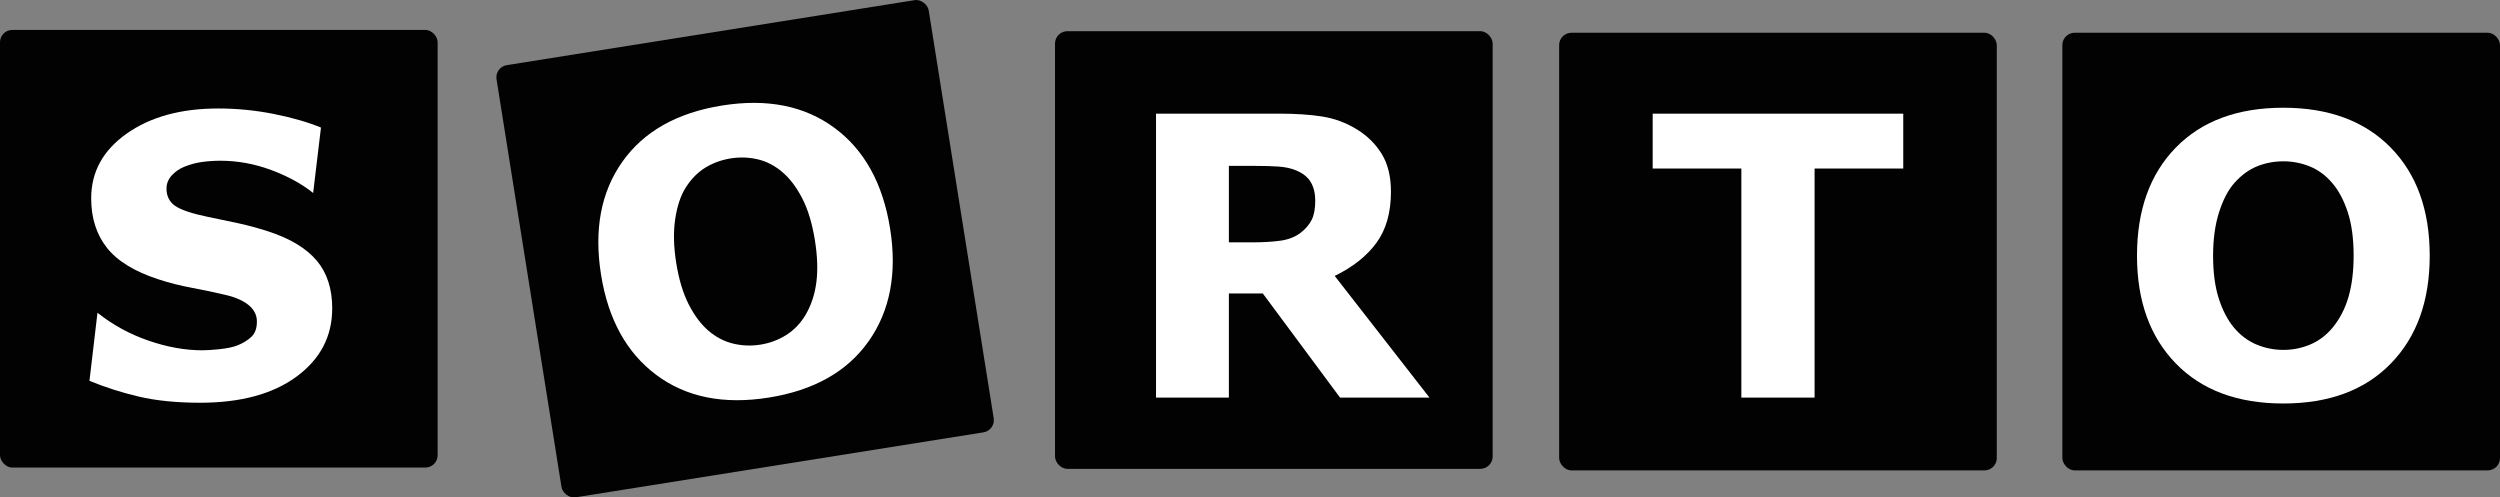 <!--?xml version="1.0" encoding="UTF-8"?--><svg id="Layer_2" data-name="Layer 2" xmlns="http://www.w3.org/2000/svg" viewBox="0 0 811.068 161.399">
  <rect x="0" y="0" width="811.068" height="161.399" fill="#808080" stroke="none"/>
  <defs>
    <style>
      .cls-1 {
        fill: #020202;
      }

      .cls-2 {
        fill: #fff;
      }
    </style>
  </defs>
  <g id="Layer_1-2" data-name="Layer 1">
    <g>
      <rect class="cls-1" y="9.708" width="141.983" height="141.983" rx="4" ry="4"></rect>
      <rect class="cls-1" x="170.742" y="9.708" width="141.983" height="141.983" rx="4" ry="4" transform="translate(-9.687 39.045) rotate(-9.054)"></rect>
      <rect class="cls-1" x="342.274" y="10.121" width="141.983" height="141.983" rx="4" ry="4"></rect>
      <rect class="cls-1" x="505.83" y="10.623" width="141.983" height="141.983" rx="4" ry="4"></rect>
      <rect class="cls-1" x="669.085" y="10.623" width="141.983" height="141.983" rx="4" ry="4"></rect>
      <path class="cls-2" d="M107.781,100.034c0,9.074-3.847,16.447-11.538,22.117-7.693,5.672-18.138,8.507-31.336,8.507-7.63,0-14.281-.671-19.952-2.011-5.671-1.34-10.981-3.042-15.93-5.104l2.599-22.087c4.908,3.919,10.403,6.929,16.487,9.032,6.083,2.104,11.93,3.155,17.54,3.155,1.443,0,3.34-.124,5.692-.371,2.351-.248,4.268-.659,5.753-1.238,1.814-.742,3.31-1.67,4.486-2.784,1.175-1.114,1.763-2.763,1.763-4.95,0-2.02-.857-3.763-2.567-5.227-1.712-1.464-4.218-2.588-7.517-3.372-3.464-.825-7.125-1.597-10.982-2.32-3.857-.721-7.476-1.64-10.857-2.753-7.755-2.515-13.332-5.929-16.735-10.239-3.403-4.309-5.104-9.661-5.104-16.054,0-8.579,3.845-15.58,11.538-21.004,7.692-5.422,17.58-8.136,29.665-8.136,6.063,0,12.053.588,17.972,1.764,5.918,1.175,11.044,2.65,15.374,4.423l-2.537,21.22c-3.711-2.969-8.259-5.453-13.641-7.455-5.382-2-10.879-3-16.488-3-1.98,0-3.95.134-5.908.402-1.959.269-3.847.774-5.661,1.516-1.609.619-2.991,1.557-4.145,2.815-1.155,1.258-1.732,2.691-1.732,4.299,0,2.434.928,4.3,2.784,5.599,1.857,1.3,5.361,2.486,10.518,3.557,3.381.702,6.629,1.382,9.743,2.042,3.114.66,6.466,1.568,10.054,2.723,7.053,2.31,12.259,5.454,15.621,9.434,3.361,3.981,5.042,9.147,5.042,15.498Z"></path>
      <path class="cls-2" d="M288.774,74.161c2.311,14.501-.009,26.679-6.958,36.536-6.95,9.857-17.756,15.953-32.419,18.29-14.622,2.33-26.768-.109-36.436-7.318-9.669-7.209-15.659-18.063-17.97-32.564-2.33-14.621-.017-26.842,6.939-36.658,6.955-9.816,17.744-15.889,32.367-18.219,14.582-2.324,26.724.095,36.427,7.257,9.703,7.162,15.72,18.055,18.049,32.676ZM261.347,102.151c1.839-3.134,3.009-6.671,3.508-10.614.5-3.942.343-8.459-.469-13.552-.87-5.457-2.241-10-4.113-13.628-1.873-3.627-4.015-6.46-6.428-8.498-2.467-2.113-5.142-3.504-8.026-4.172s-5.792-.768-8.724-.301c-2.973.474-5.689,1.45-8.147,2.926-2.458,1.479-4.593,3.614-6.403,6.408-1.673,2.606-2.831,6.017-3.475,10.232-.643,4.217-.543,8.973.3,14.267.863,5.418,2.219,9.932,4.068,13.542,1.85,3.611,3.983,6.455,6.404,8.533,2.419,2.079,5.084,3.472,7.995,4.177,2.91.706,5.873.818,8.887.337,3.014-.48,5.793-1.517,8.337-3.114,2.543-1.596,4.639-3.777,6.287-6.546Z"></path>
      <path class="cls-2" d="M463.762,128.987h-29.016l-25.06-33.78h-11.006v33.78h-23.634V36.868h39.842c5.444,0,10.124.309,14.044.928,3.918.619,7.588,1.96,11.012,4.021,3.463,2.063,6.217,4.733,8.258,8.011,2.042,3.279,3.063,7.394,3.063,12.343,0,6.806-1.578,12.353-4.733,16.643-3.155,4.29-7.663,7.856-13.518,10.703l30.746,39.471ZM426.705,65.078c0-2.309-.475-4.289-1.424-5.939-.95-1.649-2.578-2.948-4.887-3.897-1.609-.659-3.486-1.061-5.63-1.207-2.145-.144-4.64-.216-7.486-.216h-8.599v24.808h7.3c3.794,0,6.97-.186,9.527-.557,2.557-.371,4.702-1.216,6.435-2.537,1.65-1.278,2.856-2.692,3.618-4.238.763-1.547,1.146-3.619,1.146-6.218Z"></path>
      <path class="cls-2" d="M617.468,54.685h-28.768v74.302h-23.757V54.685h-28.767v-17.818h81.293v17.818Z"></path>
      <path class="cls-2" d="M788.265,82.958c0,14.684-4.207,26.346-12.622,34.986-8.414,8.641-20.044,12.961-34.893,12.961-14.808,0-26.417-4.32-34.831-12.961-8.412-8.641-12.62-20.302-12.62-34.986,0-14.806,4.207-26.51,12.62-35.109,8.414-8.599,20.024-12.899,34.831-12.899,14.765,0,26.376,4.299,34.831,12.899,8.454,8.599,12.684,20.303,12.684,35.109ZM756.773,106.282c2.31-2.805,4.021-6.114,5.135-9.93,1.114-3.815,1.672-8.3,1.672-13.456,0-5.526-.64-10.228-1.918-14.105-1.279-3.877-2.951-7.011-5.011-9.403-2.104-2.474-4.528-4.269-7.271-5.383-2.742-1.114-5.599-1.67-8.568-1.67-3.011,0-5.847.536-8.506,1.608-2.659,1.073-5.105,2.846-7.331,5.321-2.064,2.31-3.743,5.497-5.043,9.558-1.3,4.064-1.948,8.776-1.948,14.136,0,5.486.627,10.157,1.886,14.013,1.258,3.857,2.917,7.001,4.981,9.434,2.062,2.434,4.474,4.229,7.239,5.383,2.763,1.155,5.67,1.732,8.722,1.732s5.96-.587,8.724-1.763c2.761-1.176,5.175-3,7.237-5.475Z"></path>
    </g>
  </g>
</svg>